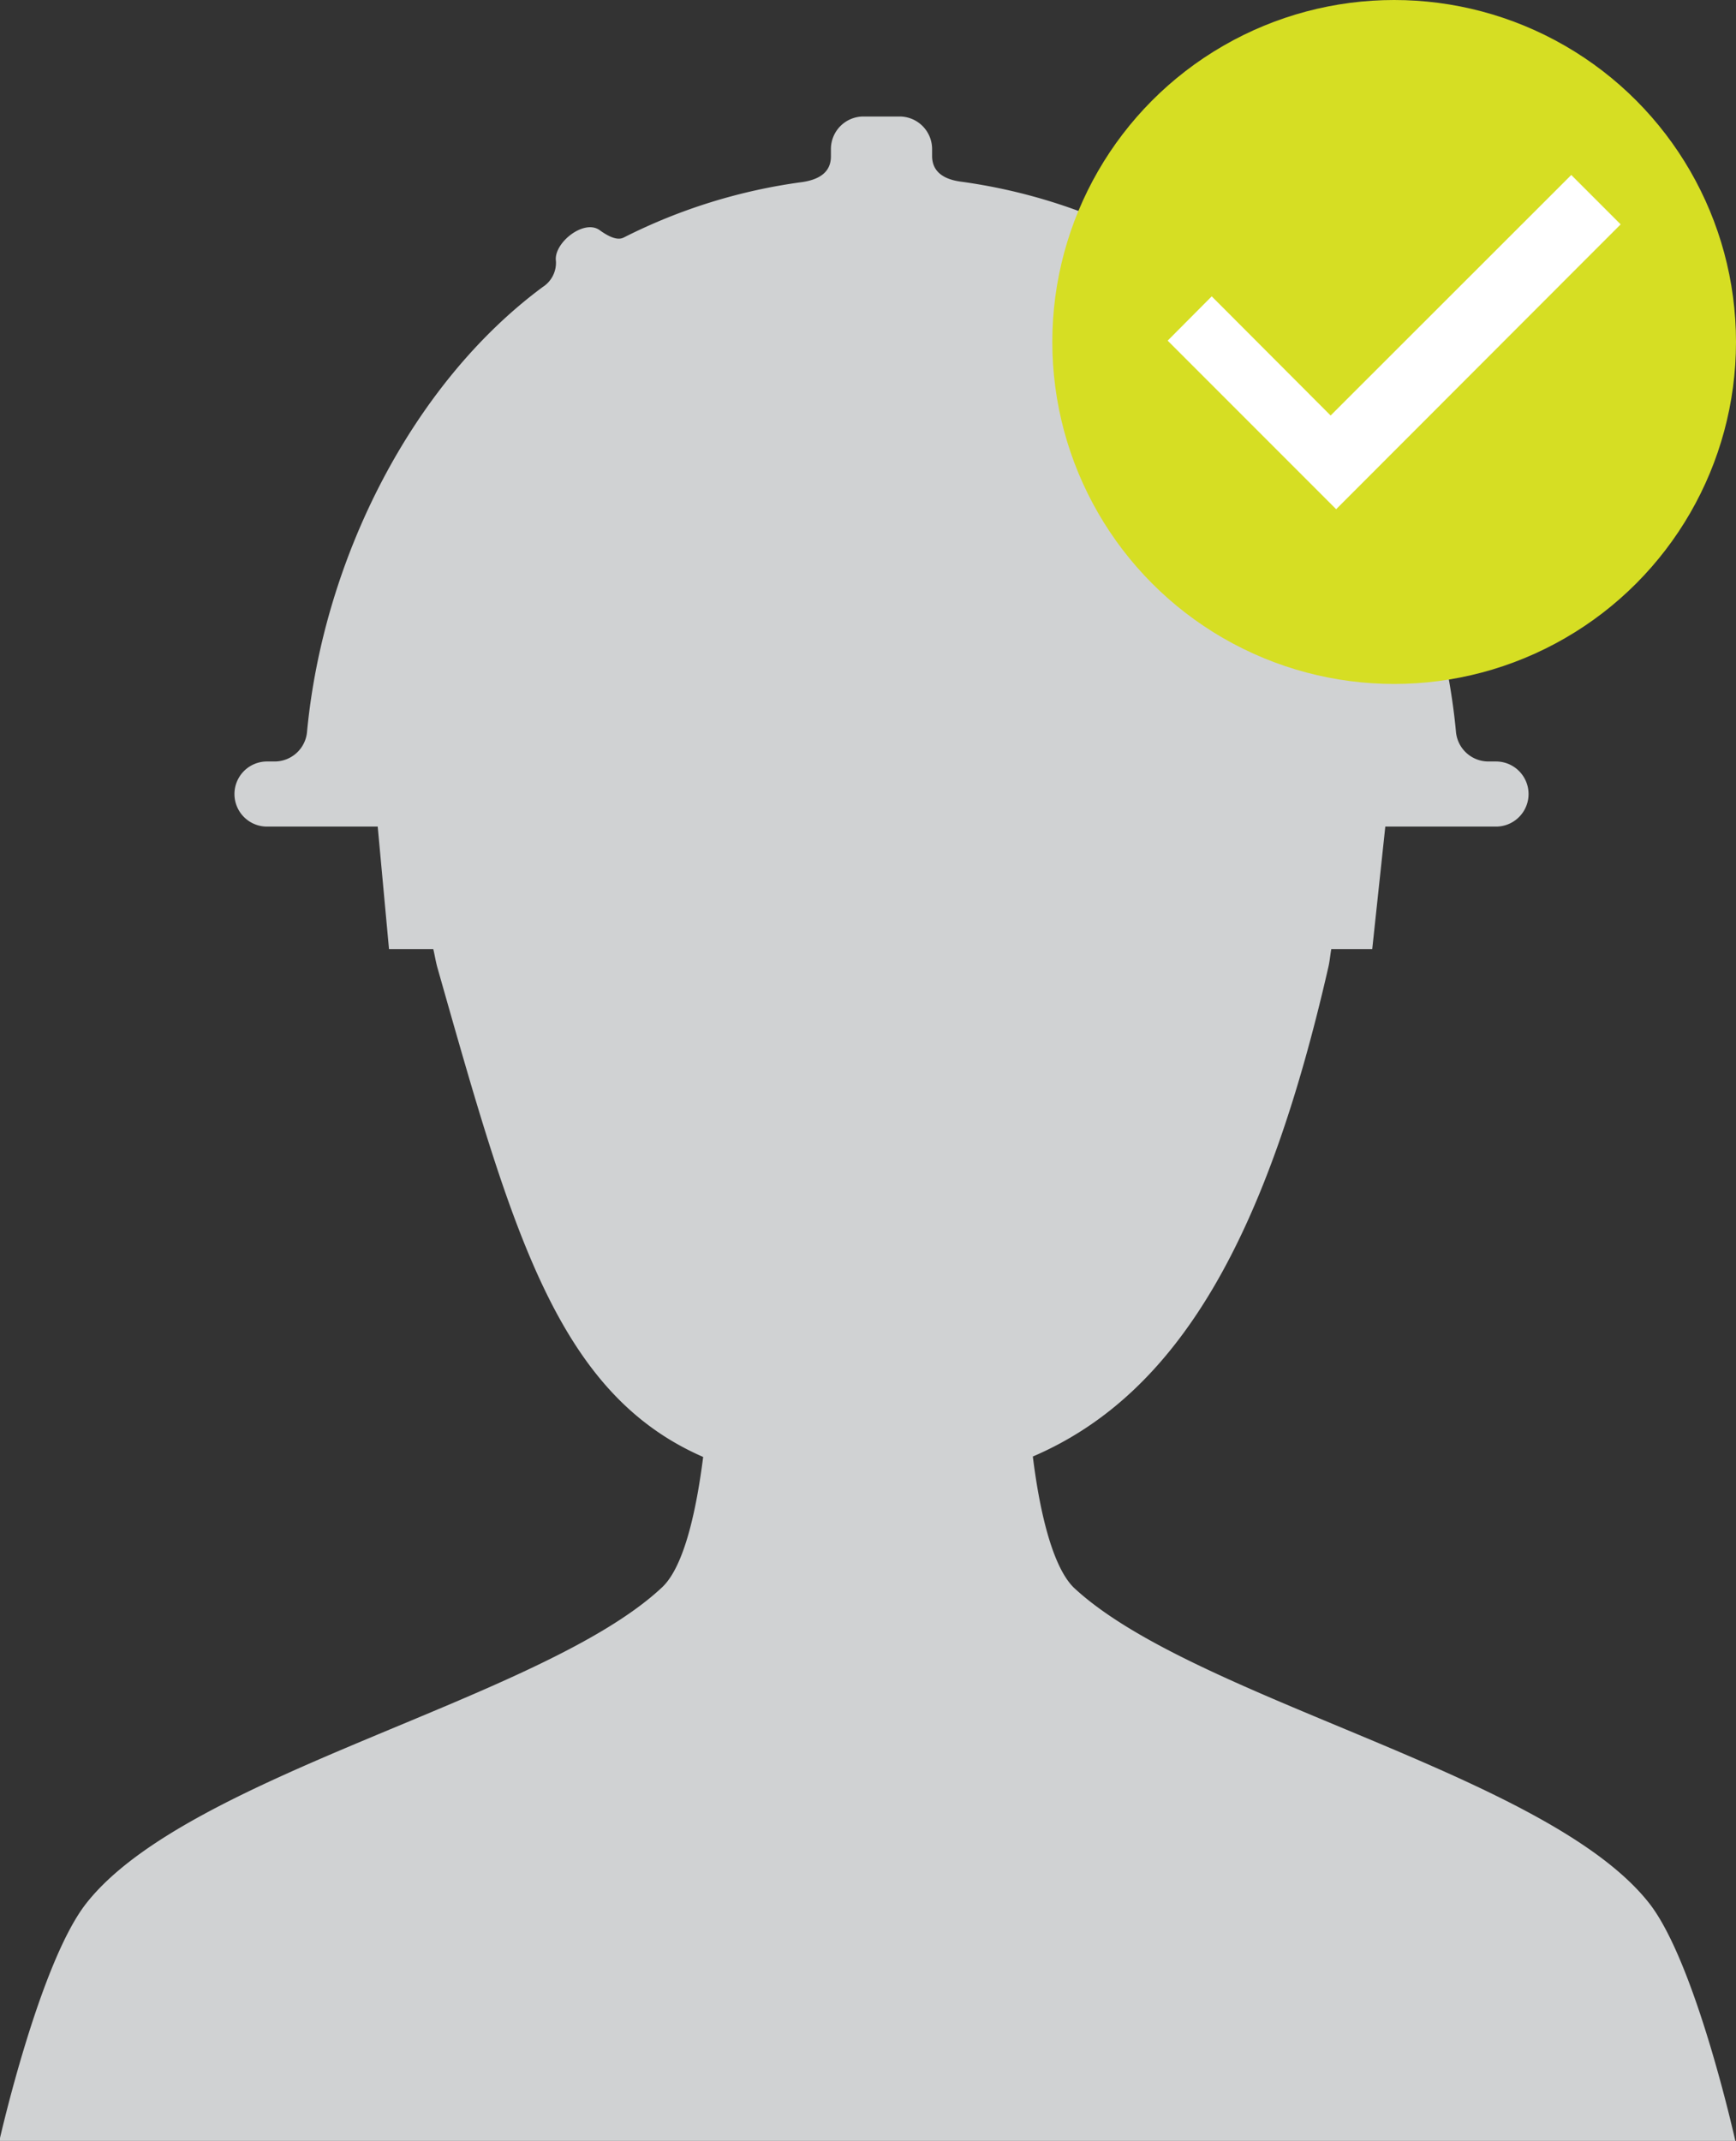 <svg id="Layer_1" data-name="Layer 1" xmlns="http://www.w3.org/2000/svg" viewBox="0 0 78.41 96.66"><rect x="0" y="0" width="78.41" height="96.66" fill="#333333" stroke="none"/><defs><style>.cls-1{fill:#d0d2d3;}.cls-2{fill:#d6de23;}.cls-3{fill:#fff;}</style></defs><title>approve</title><path class="cls-1" d="M144.77,129.2c-4.6-5.86-20.58-9.19-26-14.26-1-1-1.56-3.63-1.84-5.91,6.68-2.86,10.6-10.1,13.34-22.06.07-.29.09-.57.14-.85h1.85l.59-5.53h5a1.47,1.47,0,1,0,0-2.94h-.35a1.47,1.47,0,0,1-1.46-1.36c-.74-7.78-4.75-15.7-10.64-20.06a1.3,1.3,0,0,1-.6-1.17c.13-.82-1.28-1.94-2-1.38-.46.36-.8.43-1.05.32a25.26,25.26,0,0,0-8.08-2.53c-.73-.1-1.29-.42-1.29-1.16V50a1.47,1.47,0,0,0-1.47-1.47h-1.65A1.47,1.47,0,0,0,107.81,50v.33c0,.74-.56,1.05-1.29,1.16A25.26,25.26,0,0,0,98.44,54c-.25.12-.6,0-1.05-.32-.71-.56-2.12.56-2,1.38a1.3,1.3,0,0,1-.6,1.17c-5.89,4.36-9.9,12.28-10.64,20.06a1.47,1.47,0,0,1-1.46,1.36h-.35a1.47,1.47,0,1,0,0,2.94h5l.51,5.53h2c.07.29.11.57.19.85,3.35,11.78,5.36,19.19,12,22.08-.29,2.28-.83,4.93-1.86,5.89-5.41,5.07-21.39,8.4-26,14.26-2.12,2.69-3.93,10.73-3.93,10.73h78.41S146.88,131.89,144.77,129.2Z" transform="translate(-70.28 -43.27)"/><circle class="cls-2" cx="62.97" cy="15.44" r="15.44"/><polygon class="cls-3" points="60.1 18.76 54.73 13.38 52.74 15.38 58.11 20.75 60.12 22.76 60.35 22.99 73.2 10.13 70.97 7.9 60.1 18.76"/></svg>